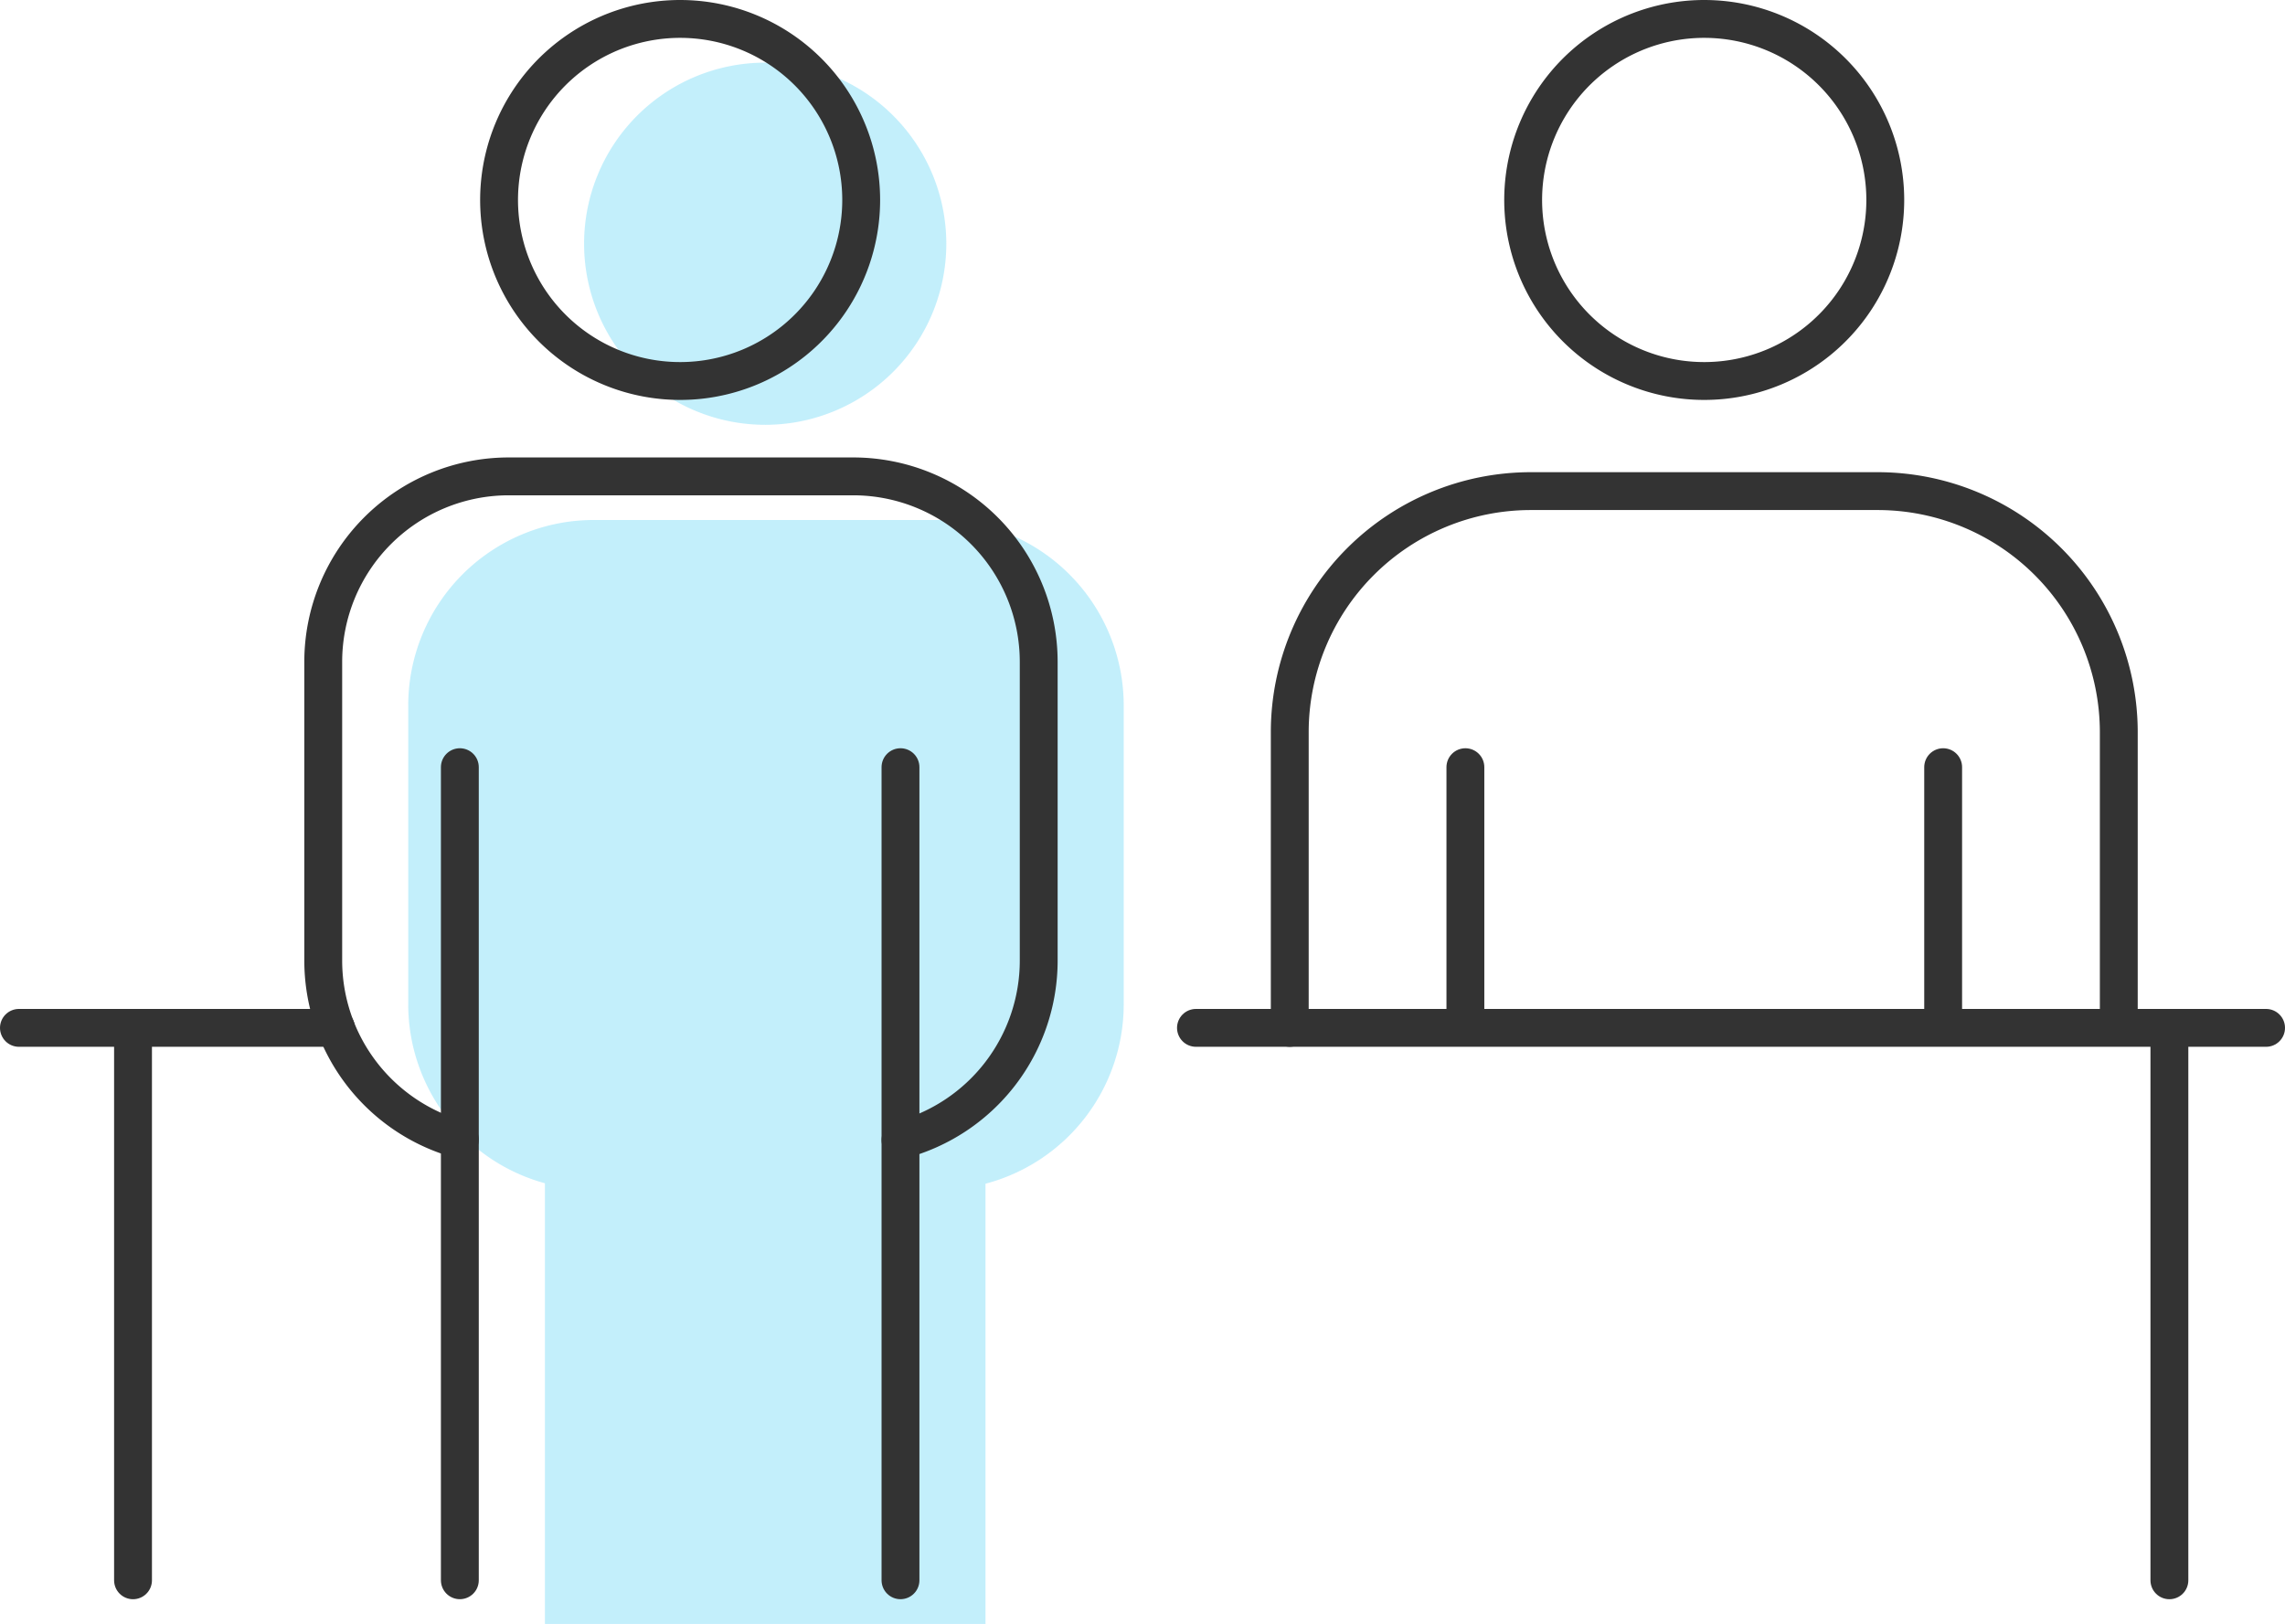<svg height="64.344" viewBox="0 0 90.526 64.344" width="90.526" xmlns="http://www.w3.org/2000/svg"><g fill="#10bff1" opacity=".25" transform="translate(16.173 2.481)"><path d="m45.607 18.244a7.175 7.175 0 1 0 -7.175-7.175 7.176 7.176 0 0 0 7.175 7.175z" transform="translate(-31.465 -3.893)"/><path d="m47.779 34.19h-13.644a7.351 7.351 0 0 0 -7.351 7.351v11.837a7.354 7.354 0 0 0 5.416 7.092v17.462h17.454v-17.444a7.354 7.354 0 0 0 5.476-7.11v-11.837a7.351 7.351 0 0 0 -7.351-7.351z" transform="translate(-26.784 -16.068)"/></g><g fill="none" stroke="#333" stroke-linecap="round" stroke-linejoin="round" stroke-width="1.5"><path d="m47.148 8.175a7.173 7.173 0 1 1 -7.17-7.175 7.173 7.173 0 0 1 7.17 7.175z" transform="translate(-13.03 -.25)"/><path d="m35.675 30.397v32.216"/><path d="m18.218 30.397v32.216"/><path d="m114.978 8.175a7.173 7.173 0 1 1 -7.17-7.175 7.173 7.173 0 0 1 7.17 7.175z" transform="translate(-40.288 -.25)"/><path d="m85.171 53.545v-11.739a9.552 9.552 0 0 1 9.524-9.527h13.794a9.554 9.554 0 0 1 9.526 9.527v11.657" transform="translate(-34.074 -12.82)"/><path d="m76.983 30.397v10.246"/><path d="m58.055 30.397v10.246"/><path d="m47.381 40.726h42.395"/><path d="m.75 40.726h12.56"/><path d="m85.946 40.726v21.888"/><path d="m5.27 40.726v21.888"/><path d="m26.567 57.577a7.354 7.354 0 0 1 -5.412-7.093v-11.836a7.351 7.351 0 0 1 7.351-7.348h13.644a7.351 7.351 0 0 1 7.35 7.348v11.836a7.354 7.354 0 0 1 -5.475 7.11" transform="translate(-8.349 -12.425)"/></g></svg>